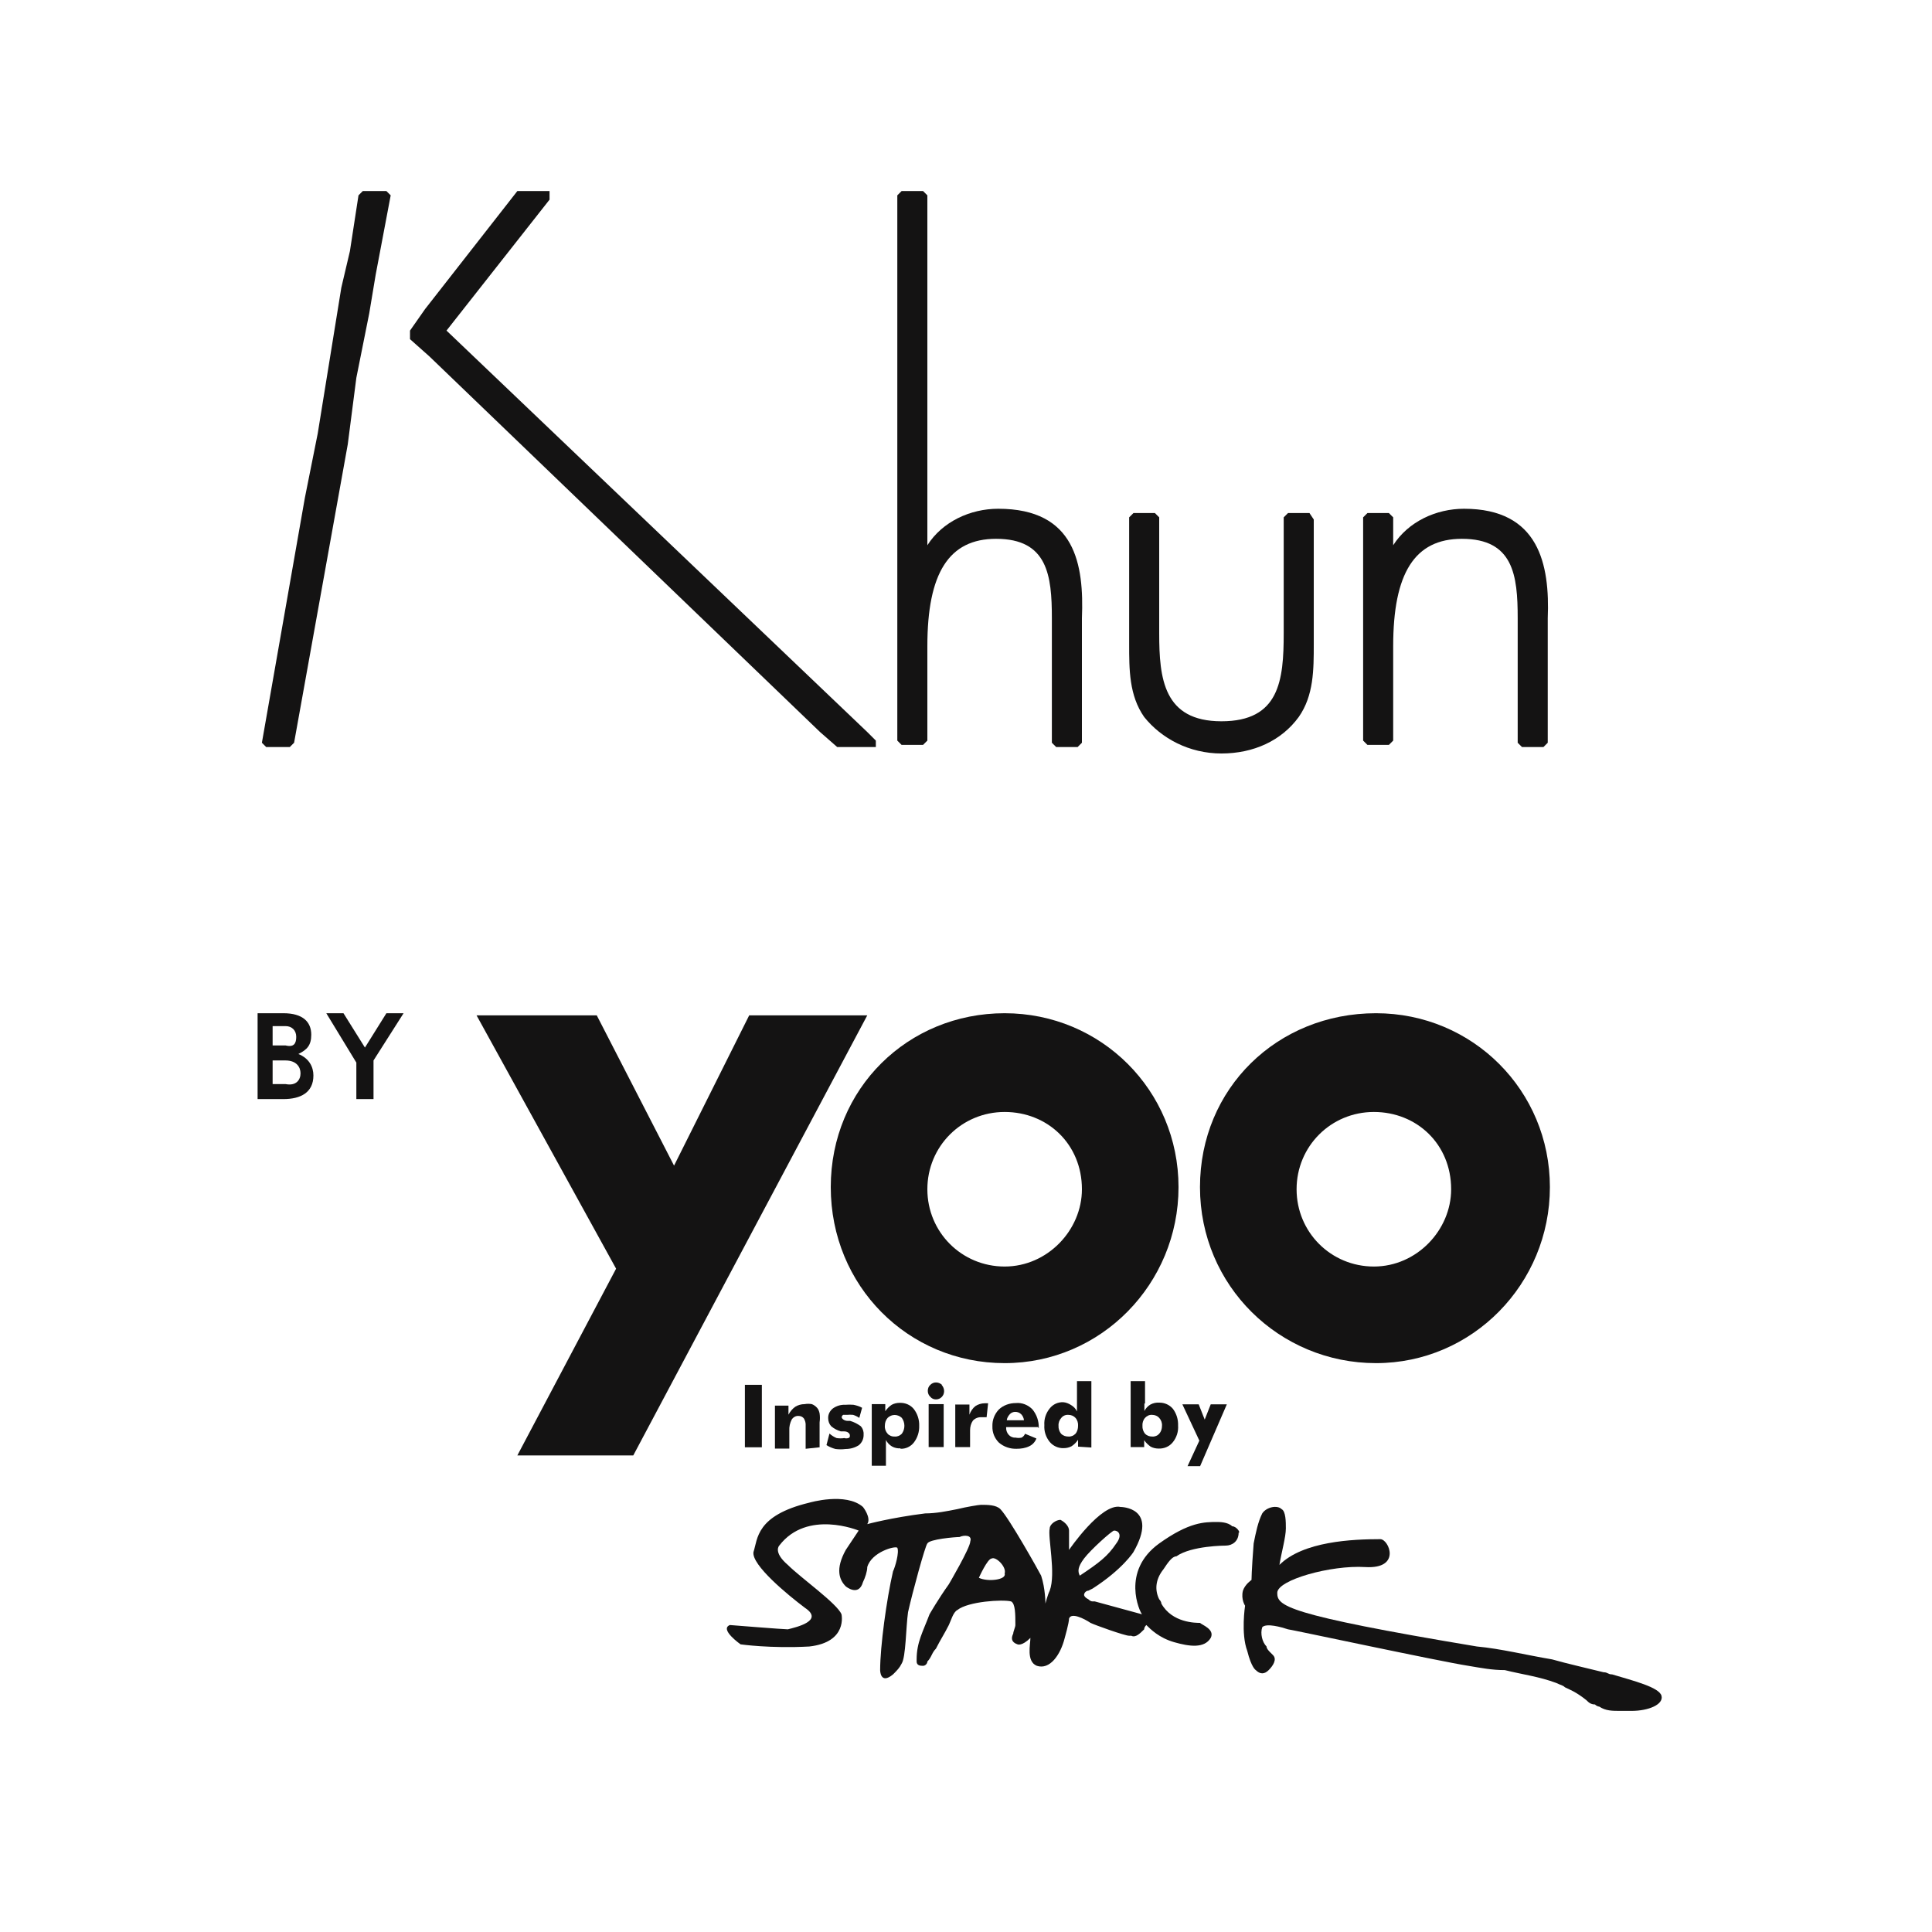 <?xml version="1.0" encoding="UTF-8"?><svg id="Layer_1" xmlns="http://www.w3.org/2000/svg" viewBox="0 0 90 90"><defs><style>.cls-1{fill:#141313;}</style></defs><g><g><path class="cls-1" d="M12,47.2h1.2c.9,0,1.3,.4,1.3,1,0,.5-.2,.7-.6,.9,.5,.2,.7,.6,.7,1,0,.8-.6,1.1-1.4,1.1h-1.2v-4Zm1.8,1.1c0-.3-.2-.5-.5-.5h-.6v.9h.6c.4,.1,.5-.1,.5-.4m.2,1.7c0-.3-.2-.6-.7-.6h-.6v1.1h.6c.5,.1,.7-.2,.7-.5"/><polygon class="cls-1" points="16.6 49.5 15.2 47.2 16 47.2 17 48.8 18 47.2 18.8 47.2 17.4 49.4 17.4 51.2 16.6 51.2 16.6 49.5"/></g><g><polygon class="cls-1" points="22.2 47.3 27.8 47.3 31.4 54.3 34.9 47.3 40.4 47.3 29.5 67.8 24.1 67.8 28.7 59.1 22.2 47.3"/><path class="cls-1" d="M54.9,55.3c0,4.5-3.6,8.2-8.1,8.2s-8.1-3.6-8.1-8.2,3.6-8.1,8.1-8.1c4.5,0,8.1,3.6,8.1,8.1m-8.1-3.5c-2,0-3.6,1.6-3.6,3.6s1.6,3.6,3.6,3.6,3.6-1.7,3.6-3.6c0-2.1-1.6-3.6-3.6-3.6"/><path class="cls-1" d="M72.2,55.3c0,4.5-3.6,8.2-8.1,8.2s-8.2-3.6-8.2-8.2,3.6-8.1,8.2-8.1c4.5,0,8.1,3.6,8.1,8.1m-8.2-3.5c-2,0-3.6,1.6-3.6,3.6s1.6,3.6,3.6,3.6,3.6-1.7,3.6-3.6c0-2.1-1.6-3.6-3.6-3.6"/></g><path class="cls-1" d="M77.4,79c-.1-.4-1.3-.7-2.3-1-.2,0-.2-.1-.4-.1-.8-.2-1.7-.4-2.4-.6-1.2-.2-2.4-.5-3.5-.6-9-1.5-9.3-1.9-9.3-2.5s2.5-1.3,4.1-1.2c1.7,.1,1.1-1.3,.7-1.3-1.3,0-3.6,.1-4.7,1.2,.1-.6,.3-1.3,.3-1.7,0-.3,0-.8-.2-.9-.2-.2-.7-.1-.9,.2-.2,.4-.3,.9-.4,1.4-.1,1.3-.1,1.7-.1,1.7,0,0-.3,.2-.4,.5-.1,.4,.1,.7,.1,.7,0,0-.2,1.3,.1,2.1,.2,.8,.4,.9,.4,.9,.2,.2,.4,.2,.6,0,.2-.2,.4-.5,.2-.7l-.1-.1c-.1-.1-.2-.2-.2-.3-.2-.2-.3-.6-.2-.9,.2-.2,.9,0,1.2,.1,.1,0,7.1,1.5,8.4,1.7,.6,.1,1.1,.2,1.7,.2,.8,.2,1.6,.3,2.4,.6,.2,.1,.3,.1,.4,.2,.2,.1,.5,.2,1,.6,.1,.1,.2,.2,.4,.2,.1,.1,.2,.1,.2,.1,.3,.2,.6,.2,1,.2h.5c.8,0,1.5-.3,1.4-.7"/><path class="cls-1" d="M57.4,71.1h0c-.2-.2-.6-.2-.7-.2-.6,0-1.3,0-2.7,1-1.8,1.3-.9,3.2-.8,3.3l-2.2-.6h-.1q-.1,0-.2-.1h0c-.2-.1-.2-.2-.2-.2,0-.1,.1-.2,.2-.2l.2-.1c1.4-.9,1.9-1.7,1.9-1.7,1.2-2.1-.6-2.1-.6-2.1-.9-.2-2.4,2-2.4,2v-.9h0c0-.2-.2-.4-.4-.5-.2,0-.5,.2-.5,.4h0c-.1,.4,.3,2.1,0,2.9-.1,.2-.2,.6-.2,.6,0,0,0-.7-.2-1.3-.1-.2-1.5-2.7-1.9-3.1-.2-.2-.6-.2-.9-.2-.1,0-.7,.1-1.1,.2-.5,.1-1,.2-1.5,.2-1.6,.2-2.7,.5-2.7,.5,.2-.3-.2-.8-.2-.8-.8-.7-2.5-.2-2.5-.2-2.5,.6-2.4,1.7-2.6,2.3-.1,.6,1.6,2,2.4,2.6,.9,.6-.4,.9-.8,1-.2,0-2.7-.2-2.7-.2-.5,.2,.5,.9,.5,.9,0,0,1.4,.2,3.2,.1,1.8-.2,1.5-1.5,1.5-1.5-.2-.5-1.9-1.7-2.5-2.3-.7-.6-.4-.9-.4-.9,1.3-1.7,3.7-.7,3.7-.7l-.2,.3c-.2,.3-.4,.6-.4,.6-.5,.9-.3,1.4,0,1.7,0,0,.6,.5,.8-.2,.1-.2,.2-.5,.2-.7,.2-.7,1.3-1,1.4-.9,.1,.2-.1,.9-.2,1.1-.3,1.3-.6,3.5-.6,4.6,0,0,0,.7,.6,.2,.2-.2,.3-.3,.4-.5,.2-.3,.2-1.7,.3-2.4,.2-.9,.8-3.1,.9-3.2,.1-.2,1.3-.3,1.5-.3,.2-.1,.6-.1,.5,.2,0,.3-1,2-1,2-.5,.7-.9,1.4-.9,1.4-.3,.8-.6,1.3-.6,2.1h0v.1h0c0,.2,.2,.2,.3,.2s.2-.1,.2-.2h0c.2-.2,.2-.4,.4-.6,.2-.4,.4-.7,.6-1.1,.1-.2,.2-.6,.4-.7,.5-.4,2.1-.5,2.5-.4,.2,.1,.2,.6,.2,1.1,0,.1-.1,.3-.1,.4-.1,.2-.1,.4,.2,.5h0s.2,.1,.6-.3h0c0,.3-.2,1.1,.3,1.3,.6,.2,1.1-.5,1.3-1.3,0,0,.2-.7,.2-.9,.1-.3,.7,0,1,.2,.2,.1,1.6,.6,1.8,.6h.1c.2,.1,.4-.1,.6-.3q0-.1,.1-.2c.2,.2,.6,.6,1.3,.8,.7,.2,1.4,.3,1.7-.2,.2-.4-.4-.6-.5-.7-.2,0-1.3,0-1.8-.9,0-.1-.1-.2-.1-.2-.2-.4-.2-.9,.2-1.4,.2-.3,.4-.6,.6-.6,.7-.5,2.3-.5,2.3-.5h0c.3,0,.6-.2,.6-.6,.1,0-.1-.3-.3-.3m-11.8,2.4s.4-.9,.6-.9c.2-.1,.7,.4,.6,.7,.1,.3-.8,.4-1.2,.2m4.7-.1h0q-.1,0,0,0h0c-.1-.2-.1-.4,.2-.8s1.3-1.3,1.4-1.3c.2,0,.4,.2,.1,.6-.4,.6-.8,.9-1.7,1.5"/><rect class="cls-1" x="34.7" y="64.51" width=".79" height="2.91"/><path class="cls-1" d="M38.18,67.41v-1.15c.02-.14,.02-.28,0-.42-.02-.09-.05-.18-.11-.25-.07-.08-.15-.14-.25-.18-.11-.02-.23-.02-.34,0-.15,0-.3,.04-.43,.12-.13,.09-.24,.22-.32,.37v-.42h-.63v2h.67v-.84c-.01-.18,.03-.35,.11-.51,.07-.11,.19-.18,.32-.17,.1,0,.19,.04,.25,.12,.06,.1,.09,.22,.08,.34v1.07l.66-.07Z"/><path class="cls-1" d="M39.34,66.99c-.12,.02-.25,.02-.37,0-.12-.05-.23-.12-.33-.21l-.14,.54c.13,.08,.27,.14,.42,.18,.16,.02,.32,.02,.47,0,.22,0,.44-.06,.62-.18,.15-.12,.23-.31,.22-.5,.01-.14-.04-.28-.13-.38-.15-.11-.32-.2-.5-.25h-.11c-.17,0-.28-.11-.28-.17,0-.04,.03-.09,.07-.11h.18c.09-.01,.18-.01,.28,0,.1,.03,.2,.08,.29,.14l.13-.47c-.12-.07-.26-.11-.4-.14-.13-.01-.26-.01-.38,0-.21-.01-.41,.05-.58,.17-.14,.11-.23,.28-.22,.46,0,.14,.05,.27,.14,.37,.13,.11,.28,.19,.45,.24h.16c.17,0,.26,.11,.26,.18s0,.11-.07,.13c-.06,.02-.13,.02-.2,0"/><path class="cls-1" d="M41.22,66.42c0-.14,.04-.27,.13-.37,.18-.18,.47-.18,.66,0,.16,.22,.16,.52,0,.74-.09,.09-.21,.14-.33,.13-.12,.01-.25-.04-.33-.13-.09-.1-.14-.23-.13-.37m.72,1.07c.25,.01,.48-.1,.63-.29,.17-.22,.26-.5,.25-.78,.01-.28-.08-.56-.25-.78-.16-.2-.41-.3-.66-.29-.13,0-.26,.03-.37,.09-.12,.08-.22,.18-.3,.3v-.33h-.63v2.87h.66v-1.2c.06,.12,.16,.23,.28,.3,.12,.07,.27,.1,.41,.09"/><path class="cls-1" d="M43.88,64.51c-.08-.07-.17-.11-.28-.11-.1,0-.19,.04-.26,.11-.08,.07-.12,.17-.12,.28,0,.11,.04,.21,.12,.28,.06,.08,.16,.12,.26,.12,.21,0,.38-.17,.38-.38,0,0,0,0,0-.01,0-.1-.04-.2-.11-.28"/><rect class="cls-1" x="43.26" y="65.41" width=".7" height="2"/><path class="cls-1" d="M44.5,65.42v1.99h.69v-.78c0-.16,.04-.32,.13-.45,.1-.11,.25-.17,.4-.16h.24l.07-.65h-.16c-.15,0-.31,.05-.43,.13-.13,.1-.22,.24-.28,.4v-.47h-.65Z"/><path class="cls-1" d="M46.9,66.16c.01-.11,.07-.2,.14-.28,.06-.07,.16-.11,.25-.11,.1,0,.2,.03,.28,.11,.07,.07,.12,.17,.13,.28h-.8Zm1.49,.37c.01-.32-.09-.62-.29-.87-.2-.21-.49-.33-.78-.3-.29,0-.58,.1-.79,.3-.2,.21-.31,.49-.3,.78-.01,.29,.1,.56,.3,.76,.23,.2,.53,.3,.83,.29,.2,0,.41-.03,.59-.12,.15-.07,.27-.2,.33-.36l-.53-.22c-.03,.08-.09,.14-.16,.18-.09,.02-.19,.02-.28,0-.12,.01-.24-.04-.32-.13-.09-.1-.13-.23-.12-.36h1.5v.04Z"/><path class="cls-1" d="M50.1,66.79c-.09,.09-.21,.14-.33,.13-.13,0-.25-.04-.34-.13-.08-.1-.13-.24-.12-.37-.01-.14,.04-.27,.13-.37,.08-.1,.2-.15,.33-.14,.13,0,.25,.05,.33,.14,.09,.1,.13,.24,.12,.37,0,.13-.03,.26-.12,.37m.74,.62v-3.07h-.67v1.05c0,.07,0,.13,0,.2,0,.05,0,.11,0,.16-.06-.13-.16-.23-.28-.3-.11-.07-.23-.12-.36-.13-.25-.01-.48,.1-.63,.29-.18,.22-.27,.5-.25,.78-.02,.28,.07,.56,.25,.78,.16,.19,.4,.3,.65,.29,.13,0,.26-.03,.37-.09,.12-.08,.22-.18,.3-.3v.32l.62,.04Z"/><path class="cls-1" d="M53.34,66.05c.08-.09,.2-.15,.33-.14,.13,0,.25,.05,.33,.14,.09,.1,.14,.23,.13,.37,0,.14-.04,.27-.13,.37-.08,.09-.2,.14-.33,.13-.12,0-.24-.04-.33-.13-.08-.1-.13-.24-.12-.37-.01-.13,.03-.27,.12-.37m0-.66v-1.05h-.67v3.07h.63v-.32c.08,.12,.19,.22,.3,.3,.11,.06,.24,.09,.37,.09,.25,.01,.5-.09,.66-.29,.18-.22,.27-.5,.25-.78,.01-.28-.07-.55-.24-.78-.16-.19-.39-.29-.63-.29-.15-.01-.29,.02-.42,.09-.12,.07-.22,.18-.28,.3,0-.05,0-.11,0-.16,0-.07,0-.13,0-.2"/><path class="cls-1" d="M55.91,68.29l1.24-2.87h-.75l-.28,.71c0,.06,0,.11,0,.17v.14s0-.1,0-.14v-.17l-.28-.71h-.76l.79,1.69-.55,1.19h.59Z"/></g><g><polygon class="cls-1" points="20.8 15.4 25.6 9.3 25.6 8.9 24.1 8.9 19.8 14.4 19.1 15.4 19.1 15.8 20 16.6 38.2 34.1 39 34.8 40.8 34.8 40.8 34.5 40.4 34.1 20.8 15.4"/><polygon class="cls-1" points="16.9 8.9 16.7 9.1 16.3 11.7 15.9 13.4 14.8 20.2 14.2 23.2 12.2 34.6 12.4 34.8 13.5 34.8 13.7 34.6 16.2 20.7 16.6 17.6 17.2 14.6 17.5 12.8 18.2 9.1 18 8.9 16.9 8.9"/><path class="cls-1" d="M68.2,23.7c-1.3,0-2.6,.6-3.3,1.7v-1.3l-.2-.2h-1l-.2,.2v10.4l.2,.2h1l.2-.2v-4.4c0-3.4,1-5,3.2-5,2.4,0,2.6,1.7,2.6,3.7v5.8l.2,.2h1l.2-.2v-5.8c.1-2.5-.4-5.1-3.9-5.1"/><path class="cls-1" d="M46.5,23.7c-1.3,0-2.6,.6-3.3,1.7V9.1l-.2-.2h-1l-.2,.2v25.4l.2,.2h1l.2-.2v-4.4c0-3.4,1-5,3.2-5,2.4,0,2.6,1.7,2.6,3.7v5.8l.2,.2h1l.2-.2v-5.8c.1-2.5-.3-5.1-3.9-5.1"/><path class="cls-1" d="M60,23.9l-.2,.2v5.4c0,2.2-.2,4.1-2.9,4.1s-2.9-2-2.9-4.1v-5.4l-.2-.2h-1l-.2,.2v5.9c0,1.2,0,2.4,.7,3.4,.8,1,2.1,1.7,3.6,1.7s2.8-.6,3.6-1.7c.7-1,.7-2.2,.7-3.4v-5.8l-.2-.3h-1Z"/></g></svg>